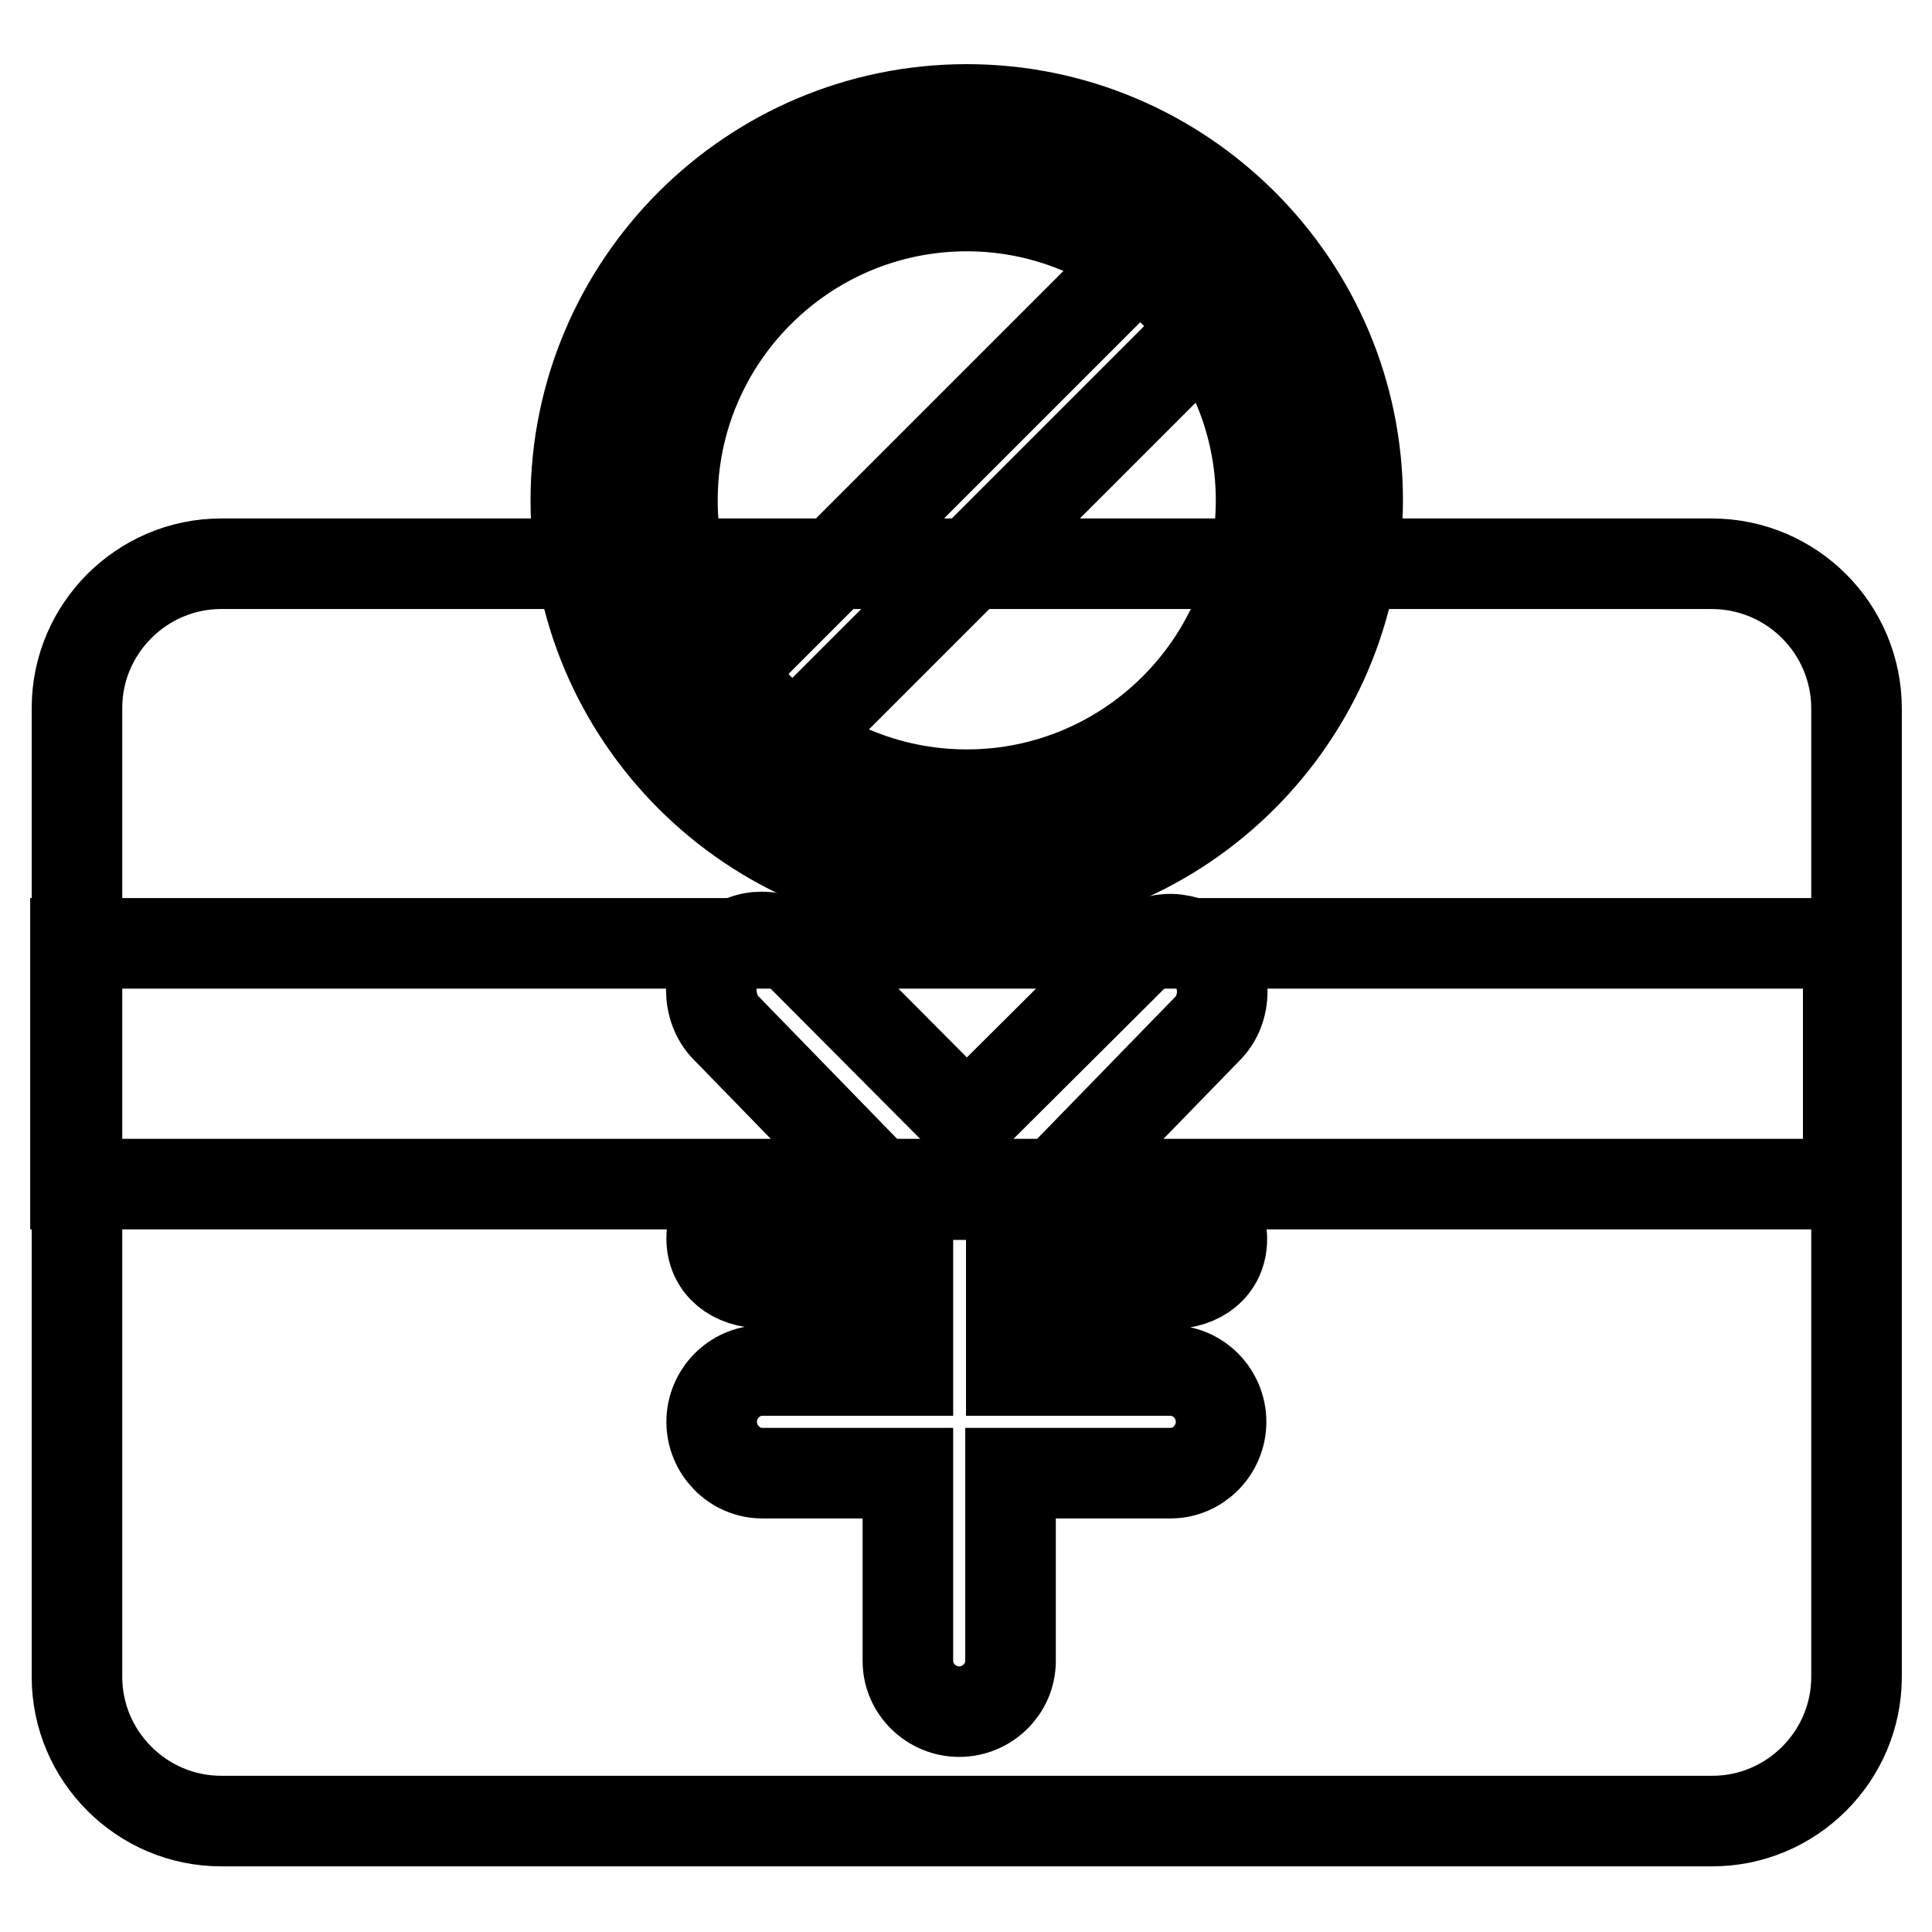 <?xml version="1.0" encoding="utf-8"?>
<!-- Svg Vector Icons : http://www.onlinewebfonts.com/icon -->
<!DOCTYPE svg PUBLIC "-//W3C//DTD SVG 1.1//EN" "http://www.w3.org/Graphics/SVG/1.1/DTD/svg11.dtd">
<svg version="1.1" xmlns="http://www.w3.org/2000/svg" xmlns:xlink="http://www.w3.org/1999/xlink" x="0px" y="0px" viewBox="0 0 256 256" enable-background="new 0 0 256 256" xml:space="preserve">
<g> <path stroke-width="12" fill-opacity="0" stroke="#000000"  d="M226.8,74.7H29.3c-10.5,0-19.1,8.6-19.1,19.1v128.4c0,10.5,8.6,19.1,19.1,19.1h197.6 c10.5,0,19.1-8.6,19.1-19.1V93.9C246,83.3,237.4,74.7,226.8,74.7L226.8,74.7z"/> <path stroke-width="12" fill-opacity="0" stroke="#000000"  d="M10,125h234.9v31.9H10V125z"/> <path stroke-width="12" fill-opacity="0" stroke="#000000"  d="M155.2,170.1c3.7,0,6.7-2.2,6.7-5.9s-3-5.9-6.7-5.9h-16.6l21.4-22c2.6-2.6,2.6-7.2,0-9.8 c-2.6-2.6-6.9-2.8-9.5-0.2l-22.4,22.3l-22.4-22.5c-2.6-2.6-6.9-2.6-9.5,0s-2.6,7.5,0,10.1l21.4,22H101c-3.7,0-6.7,2.2-6.7,5.9 s3,5.9,6.7,5.9h19.3v11.6H101c-3.7,0-6.7,3.1-6.7,6.8s3,6.8,6.7,6.8h19.3v24.9c0,3.7,3.1,6.7,6.8,6.7c3.7,0,6.8-3,6.8-6.7v-24.9 h21.2c3.7,0,6.7-3.1,6.7-6.8s-3-6.8-6.7-6.8H134v-11.6H155.2z"/> <path stroke-width="12" fill-opacity="0" stroke="#000000"  d="M82.7,66.3c0,25.1,20.3,45.4,45.4,45.4c25.1,0,45.4-20.3,45.4-45.4c0,0,0,0,0,0c0-25.1-20.3-45.4-45.4-45.4 C103,21,82.7,41.3,82.7,66.3L82.7,66.3z"/> <path stroke-width="12" fill-opacity="0" stroke="#000000"  d="M128.1,118.1c-28.5,0-51.8-23.2-51.8-51.8c0-28.5,23.2-51.8,51.8-51.8c28.5,0,51.8,23.2,51.8,51.8 C179.8,94.9,156.6,118.1,128.1,118.1z M128.1,27.3c-21.5,0-39,17.5-39,39c0,21.5,17.5,39,39,39c21.5,0,39-17.5,39-39 C167.1,44.9,149.6,27.3,128.1,27.3z"/> <path stroke-width="12" fill-opacity="0" stroke="#000000"  d="M151.8,33.5l9,9l-57,57l-9-9L151.8,33.5z"/></g>
</svg>
